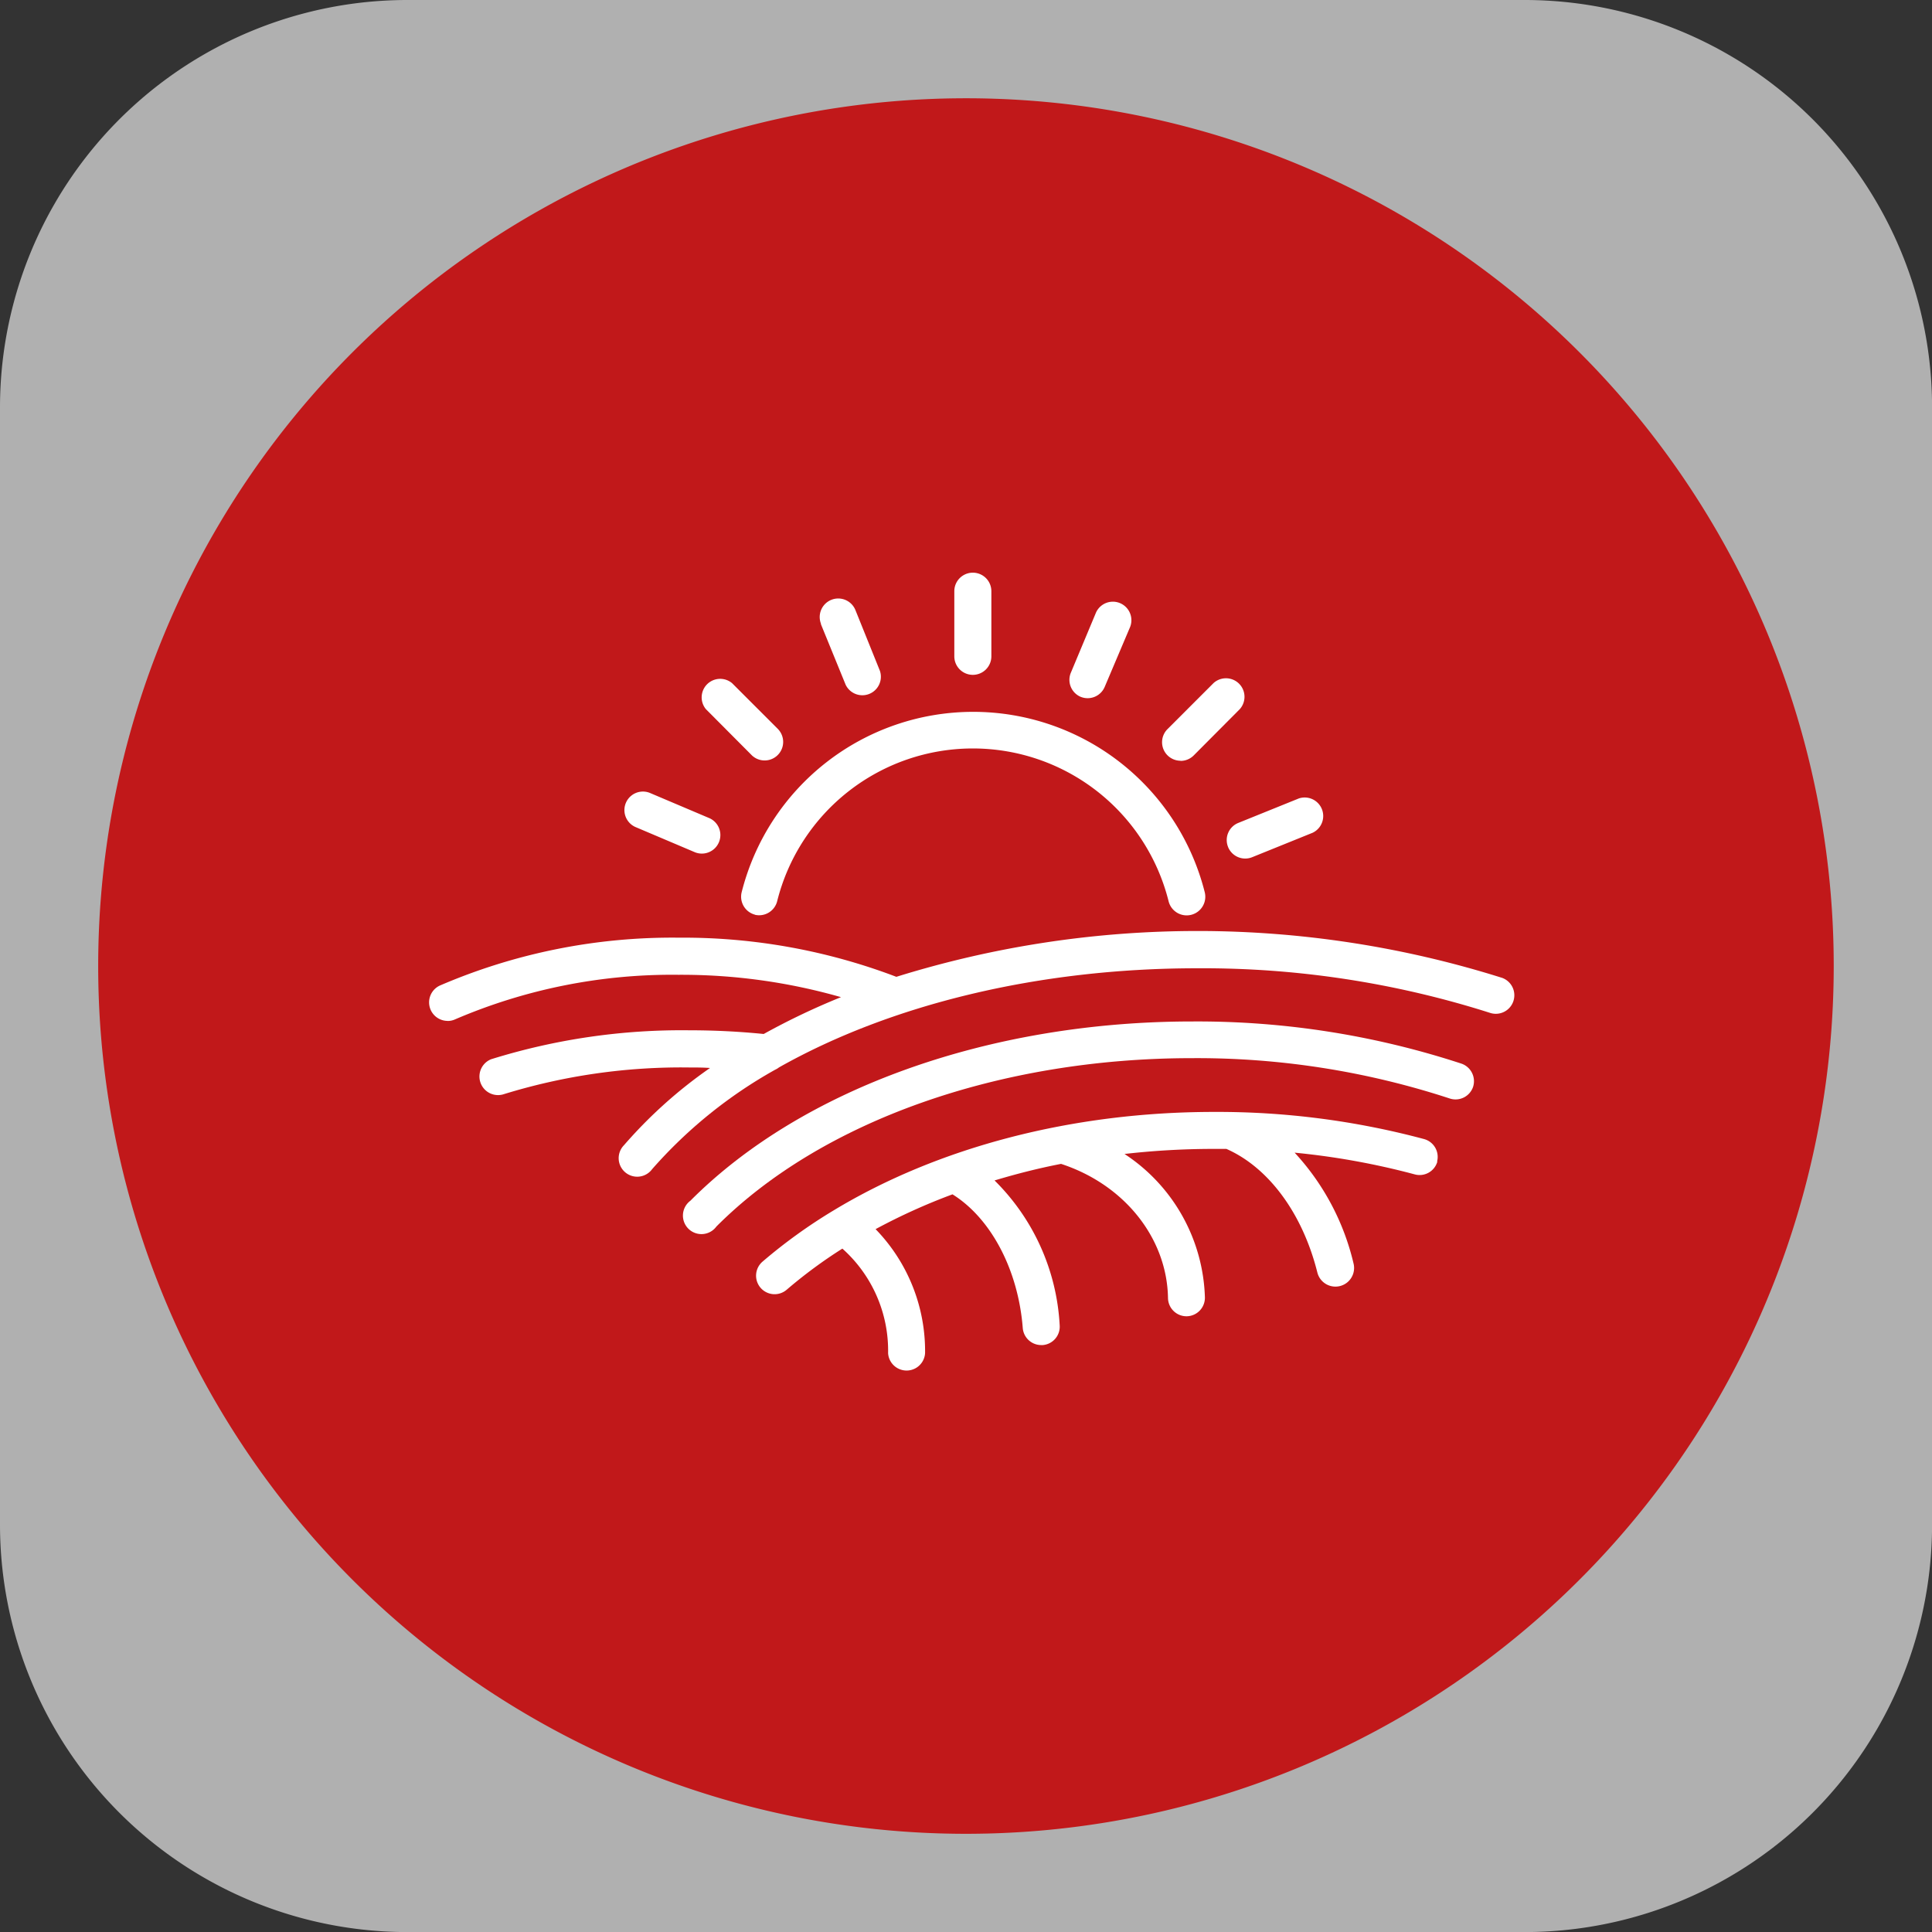<?xml version="1.0" encoding="UTF-8"?> <svg xmlns="http://www.w3.org/2000/svg" viewBox="0 0 266.99 266.99"><rect x="0" y="0" width="266.99" height="266.99" fill="#333333" stroke="none"/><defs><style>.cls-1{fill:#d9d9d9;isolation:isolate;opacity:0.75;}.cls-2{fill:#c1181a;}.cls-3{fill:#fff;}</style></defs><g id="Слой_2" data-name="Слой 2"><g id="Слой_1-2" data-name="Слой 1"><path class="cls-1" d="M56.43,0A56.31,56.31,0,0,0,0,56.43V210.56A56.31,56.31,0,0,0,56.43,267H210.56A56.31,56.31,0,0,0,267,210.56V56.43A56.31,56.31,0,0,0,210.56,0Zm77.06,55.62a77.88,77.88,0,1,1-77.87,77.87A77.79,77.79,0,0,1,133.49,55.62Z"></path><path class="cls-2" d="M253.41,133.49A119.92,119.92,0,1,1,133.49,13.58,119.92,119.92,0,0,1,253.41,133.49Z"></path><path class="cls-3" d="M104.3,126.41a2.57,2.57,0,0,0,3.1-1.87,27.88,27.88,0,0,1,54.09,0,2.56,2.56,0,1,0,5-1.23,33,33,0,0,0-64,0,2.57,2.57,0,0,0,1.87,3.1Z"></path><path class="cls-3" d="M134.44,93.26A2.56,2.56,0,0,0,137,90.7v-9a2.56,2.56,0,0,0-5.12,0v9A2.56,2.56,0,0,0,134.44,93.26Z"></path><path class="cls-3" d="M116.86,94.62a2.56,2.56,0,0,0,4.74-1.91l-3.37-8.36a2.56,2.56,0,0,0-4.78,1.84l0,.08Z"></path><path class="cls-3" d="M87.77,114.27l8.3,3.52a2.56,2.56,0,0,0,2-4.71h0l-8.3-3.52a2.56,2.56,0,0,0-2,4.71Z"></path><path class="cls-3" d="M169.71,117.05a2.56,2.56,0,0,0,3.33,1.41h0l8.36-3.38a2.56,2.56,0,0,0-1.91-4.74l-8.36,3.38a2.55,2.55,0,0,0-1.42,3.32Z"></path><path class="cls-3" d="M149.3,96.28a2.56,2.56,0,0,0,3.36-1.35h0l3.52-8.3a2.56,2.56,0,0,0-4.71-2L148,92.93A2.55,2.55,0,0,0,149.3,96.28Z"></path><path class="cls-3" d="M103.92,104.4a2.56,2.56,0,0,0,3.68-3.55l-.06-.07-6.37-6.37A2.56,2.56,0,0,0,97.55,98h0Z"></path><path class="cls-3" d="M163.15,105.15a2.56,2.56,0,0,0,1.81-.75L171.33,98a2.56,2.56,0,0,0-3.62-3.61l-6.37,6.37a2.56,2.56,0,0,0,1.81,4.37Z"></path><path class="cls-3" d="M203.57,150.2A2.57,2.57,0,0,0,202,147h0a117.1,117.1,0,0,0-37.23-5.84c-28,0-53.9,9.25-69.36,24.77A2.56,2.56,0,1,0,99,169.5c14.52-14.57,39.09-23.27,65.74-23.27a112.22,112.22,0,0,1,35.62,5.58A2.56,2.56,0,0,0,203.57,150.2Z"></path><path class="cls-3" d="M198.59,160.54a2.55,2.55,0,0,0-1.8-3.13h0a110.28,110.28,0,0,0-29-3.75c-19.61,0-38.14,4.87-52.59,13.61l0,0a72.49,72.49,0,0,0-9.8,7.06,2.56,2.56,0,1,0,3.34,3.88,66.21,66.21,0,0,1,7.67-5.66A18.89,18.89,0,0,1,122.73,187a2.56,2.56,0,0,0,5.11,0A24.19,24.19,0,0,0,121,169.86a83.18,83.18,0,0,1,10.63-4.81c5.31,3.31,9.08,10.42,9.71,18.48a2.56,2.56,0,0,0,2.55,2.35h.21a2.55,2.55,0,0,0,2.34-2.75,30.41,30.41,0,0,0-9-20c3-.9,6-1.67,9.19-2.29,8.73,2.85,14.65,10.24,14.78,18.56A2.56,2.56,0,0,0,164,181.9h0a2.56,2.56,0,0,0,2.51-2.6h0a24.57,24.57,0,0,0-11.11-19.83,109.44,109.44,0,0,1,12.41-.7c.56,0,1.11,0,1.67,0,5.83,2.57,10.52,8.9,12.57,17.08a2.56,2.56,0,0,0,5-1.25,34,34,0,0,0-8.14-15.31,102.36,102.36,0,0,1,16.59,3,2.55,2.55,0,0,0,3.14-1.79Z"></path><path class="cls-3" d="M61.89,141.09a2.46,2.46,0,0,0,1-.22,76,76,0,0,1,30.86-6.16,80.18,80.18,0,0,1,22.47,3.09,97.59,97.59,0,0,0-10.68,5.09c-3.3-.33-6.71-.51-10.2-.51a88.49,88.49,0,0,0-27.47,4,2.57,2.57,0,0,0,1.65,4.86,83.13,83.13,0,0,1,25.83-3.72c.94,0,1.85,0,2.77.07a64.16,64.16,0,0,0-11.89,10.67,2.56,2.56,0,1,0,3.82,3.4l.07-.09a64.31,64.31,0,0,1,17-13.74,2.58,2.58,0,0,0,.53-.32c15.4-8.69,35.86-13.7,57.75-13.7A130.76,130.76,0,0,1,206,140a2.56,2.56,0,0,0,1.6-4.86h0a140,140,0,0,0-83.73-.15,82.82,82.82,0,0,0-30.07-5.41,81.22,81.22,0,0,0-33,6.61,2.56,2.56,0,0,0,1,4.89Z"></path></g></g></svg> 